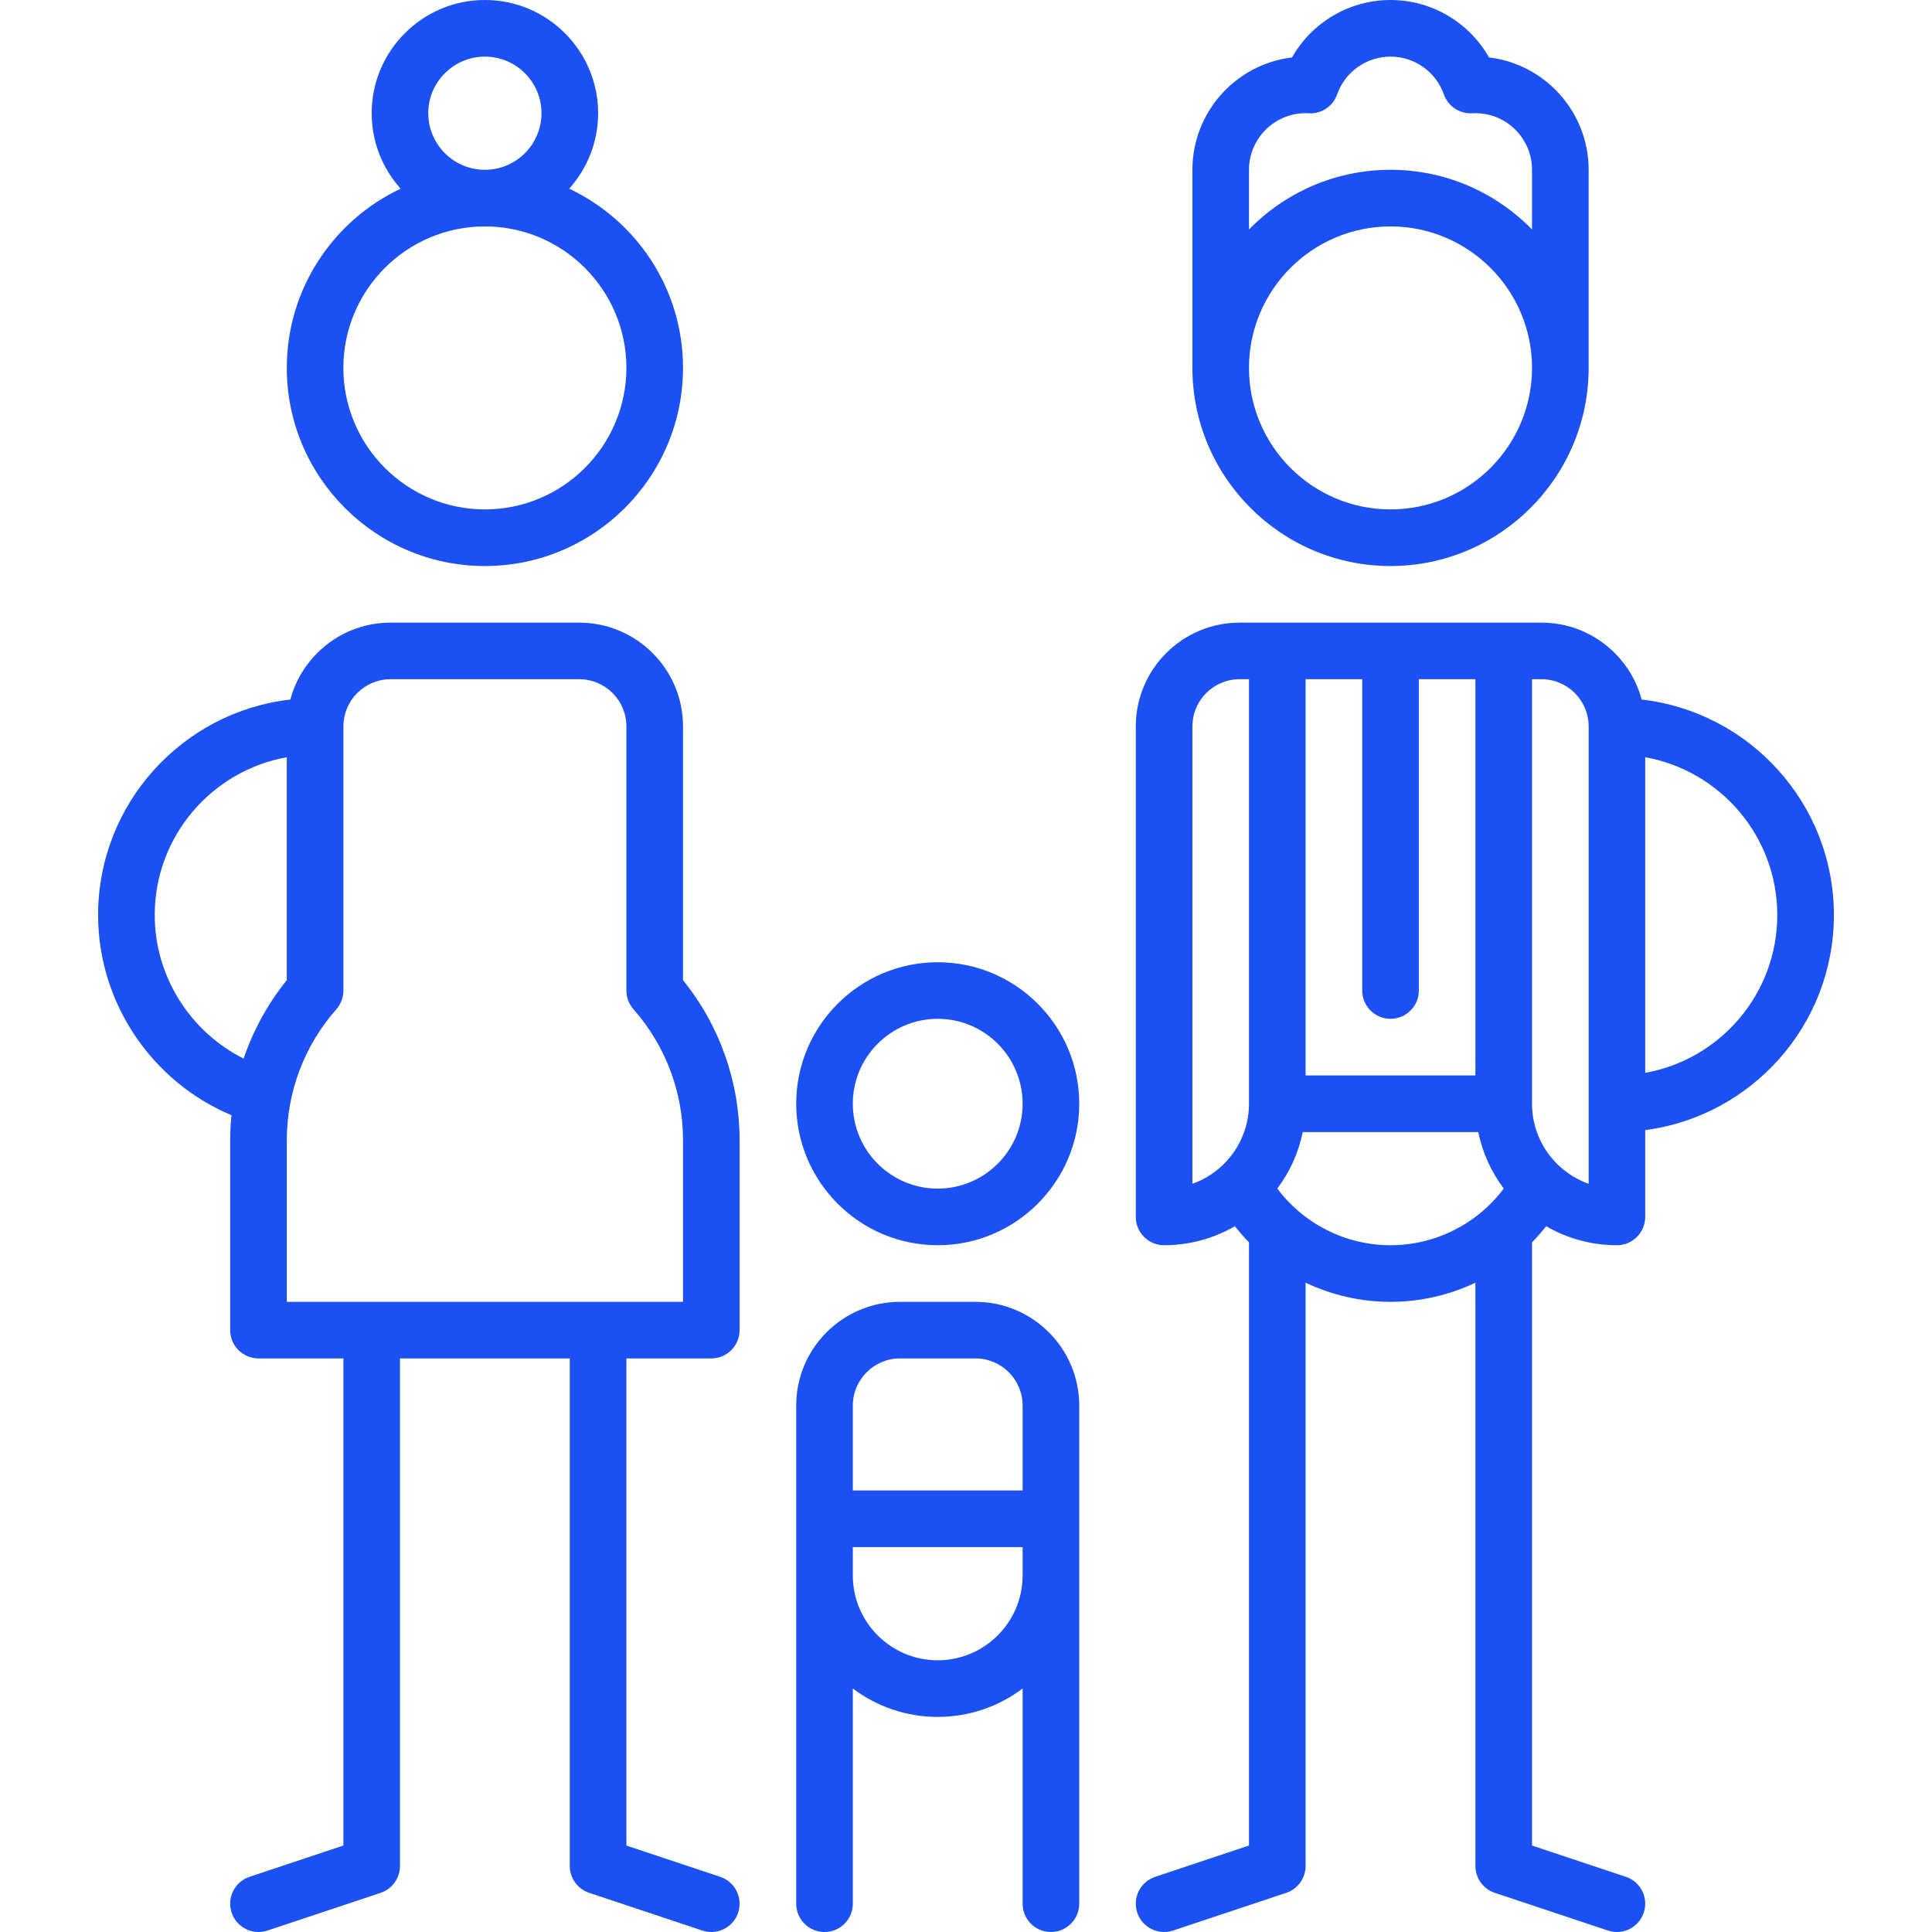 <svg width="36" height="36" viewBox="0 0 36 36" fill="none" xmlns="http://www.w3.org/2000/svg">
<g clip-path="url(#clip0_16_588)">
<path d="M9.035 10.547C11.071 10.547 12.727 8.891 12.727 6.855C12.727 5.381 11.858 4.107 10.606 3.516C10.941 3.142 11.145 2.649 11.145 2.109C11.145 0.946 10.198 0 9.035 0C7.872 0 6.926 0.946 6.926 2.109C6.926 2.649 7.13 3.142 7.465 3.516C6.213 4.107 5.344 5.381 5.344 6.855C5.344 8.891 7 10.547 9.035 10.547ZM9.035 1.055C9.617 1.055 10.09 1.528 10.09 2.109C10.09 2.691 9.617 3.164 9.035 3.164C8.454 3.164 7.98 2.691 7.98 2.109C7.98 1.528 8.454 1.055 9.035 1.055ZM9.035 4.219C10.489 4.219 11.672 5.402 11.672 6.855C11.672 8.309 10.489 9.492 9.035 9.492C7.581 9.492 6.398 8.309 6.398 6.855C6.398 5.402 7.581 4.219 9.035 4.219Z" fill="#1B51F2"/>
<path d="M18.176 24.258H16.77C15.703 24.258 14.836 25.125 14.836 26.191V35.472C14.836 35.764 15.072 36 15.363 36C15.655 36 15.891 35.764 15.891 35.472V31.463C16.332 31.795 16.88 31.992 17.473 31.992C18.066 31.992 18.614 31.795 19.055 31.463V35.472C19.055 35.764 19.291 36 19.582 36C19.873 36 20.11 35.764 20.11 35.472V26.191C20.11 25.125 19.242 24.258 18.176 24.258ZM19.055 29.355C19.055 30.228 18.345 30.937 17.473 30.937C16.6 30.937 15.891 30.228 15.891 29.355V28.828H19.055V29.355ZM19.055 27.773H15.891V26.191C15.891 25.707 16.285 25.312 16.77 25.312H18.176C18.661 25.312 19.055 25.707 19.055 26.191V27.773Z" fill="#1B51F2"/>
<path d="M13.421 34.972L11.672 34.389V25.312H13.254C13.545 25.312 13.781 25.076 13.781 24.785V21.246C13.781 20.158 13.408 19.107 12.727 18.264V13.535C12.727 12.469 11.859 11.602 10.793 11.602H7.277C6.384 11.602 5.631 12.21 5.41 13.035C3.397 13.265 1.828 14.977 1.828 17.051C1.828 18.686 2.83 20.159 4.313 20.78C4.298 20.934 4.289 21.09 4.289 21.246V24.785C4.289 25.076 4.525 25.312 4.817 25.312H6.399V34.389L4.65 34.972C4.373 35.064 4.224 35.363 4.316 35.639C4.39 35.86 4.596 36 4.816 36C4.872 36 4.928 35.991 4.983 35.973L7.093 35.27C7.308 35.198 7.453 34.996 7.453 34.769V25.312H10.617V34.769C10.617 34.996 10.762 35.198 10.978 35.27L13.087 35.973C13.143 35.991 13.199 36 13.254 36C13.475 36 13.681 35.86 13.754 35.639C13.846 35.363 13.697 35.064 13.421 34.972V34.972ZM4.54 19.725C3.543 19.227 2.883 18.192 2.883 17.051C2.883 15.583 3.947 14.36 5.344 14.11V18.264C4.989 18.703 4.719 19.198 4.54 19.725ZM5.344 24.258V21.246C5.344 20.347 5.672 19.48 6.267 18.806C6.352 18.709 6.399 18.585 6.399 18.457V13.535C6.399 13.05 6.793 12.656 7.277 12.656H10.793C11.278 12.656 11.672 13.05 11.672 13.535V18.457C11.672 18.585 11.719 18.709 11.804 18.806C12.399 19.48 12.727 20.347 12.727 21.246V24.258H5.344Z" fill="#1B51F2"/>
<path d="M25.91 10.547C27.946 10.547 29.602 8.891 29.602 6.855V3.164C29.602 2.087 28.79 1.195 27.746 1.07C27.376 0.418 26.678 0 25.91 0C25.143 0 24.444 0.418 24.075 1.07C23.031 1.195 22.219 2.087 22.219 3.164V6.855C22.219 8.891 23.875 10.547 25.91 10.547ZM23.273 3.164C23.273 2.583 23.747 2.109 24.328 2.109C24.348 2.109 24.368 2.11 24.388 2.111C24.623 2.125 24.837 1.981 24.915 1.76C25.063 1.338 25.463 1.055 25.91 1.055C26.357 1.055 26.757 1.338 26.905 1.76C26.983 1.981 27.198 2.124 27.432 2.111C27.452 2.11 27.472 2.109 27.492 2.109C28.074 2.109 28.547 2.583 28.547 3.164V4.276C27.876 3.59 26.942 3.164 25.91 3.164C24.878 3.164 23.944 3.59 23.273 4.276V3.164ZM25.91 4.219C27.364 4.219 28.547 5.402 28.547 6.855C28.547 8.309 27.364 9.492 25.91 9.492C24.456 9.492 23.273 8.309 23.273 6.855C23.273 5.402 24.456 4.219 25.91 4.219Z" fill="#1B51F2"/>
<path d="M28.811 22.849C29.199 23.074 29.649 23.203 30.129 23.203C30.42 23.203 30.656 22.967 30.656 22.676V21.058C32.637 20.799 34.172 19.101 34.172 17.051C34.172 14.977 32.603 13.265 30.59 13.035C30.369 12.21 29.616 11.602 28.723 11.602H23.098C22.032 11.602 21.164 12.469 21.164 13.535V22.676C21.164 22.967 21.4 23.203 21.692 23.203C22.172 23.203 22.622 23.073 23.01 22.849C23.093 22.954 23.18 23.054 23.273 23.149V34.389L21.525 34.972C21.248 35.065 21.099 35.363 21.191 35.639C21.265 35.86 21.471 36 21.691 36C21.747 36 21.803 35.991 21.858 35.973L23.968 35.27C24.183 35.198 24.328 34.996 24.328 34.77V23.901C24.815 24.132 25.353 24.258 25.91 24.258C26.467 24.258 27.006 24.132 27.492 23.901V34.769C27.492 34.996 27.637 35.198 27.853 35.27L29.962 35.973C30.017 35.991 30.074 36 30.129 36C30.35 36 30.555 35.86 30.629 35.639C30.721 35.363 30.572 35.064 30.296 34.972L28.547 34.389V23.149C28.64 23.054 28.728 22.954 28.811 22.849V22.849ZM30.656 14.11C32.053 14.36 33.117 15.583 33.117 17.051C33.117 18.518 32.053 19.742 30.656 19.991V14.11ZM28.547 12.656H28.723C29.207 12.656 29.602 13.05 29.602 13.535V22.058C28.988 21.84 28.547 21.254 28.547 20.566V12.656ZM24.328 12.656H25.383V18.457C25.383 18.748 25.619 18.984 25.91 18.984C26.201 18.984 26.438 18.748 26.438 18.457V12.656H27.492V20.039H24.328V12.656ZM23.273 20.566C23.273 21.254 22.833 21.84 22.219 22.058V13.535C22.219 13.05 22.613 12.656 23.098 12.656H23.273V20.566ZM25.91 23.203C25.074 23.203 24.295 22.806 23.8 22.147C24.031 21.841 24.196 21.483 24.275 21.094H27.545C27.625 21.483 27.79 21.841 28.02 22.147C27.526 22.806 26.746 23.203 25.91 23.203V23.203Z" fill="#1B51F2"/>
<path d="M17.473 17.93C16.019 17.93 14.836 19.112 14.836 20.566C14.836 22.02 16.019 23.203 17.473 23.203C18.927 23.203 20.11 22.02 20.11 20.566C20.11 19.112 18.927 17.93 17.473 17.93V17.93ZM17.473 22.148C16.6 22.148 15.891 21.439 15.891 20.566C15.891 19.694 16.6 18.984 17.473 18.984C18.345 18.984 19.055 19.694 19.055 20.566C19.055 21.439 18.345 22.148 17.473 22.148V22.148Z" fill="#1B51F2"/>
</g>
<defs>
<clipPath id="clip0_16_588">
<rect width="36" height="36" fill="white"/>
</clipPath>
</defs>
</svg>

